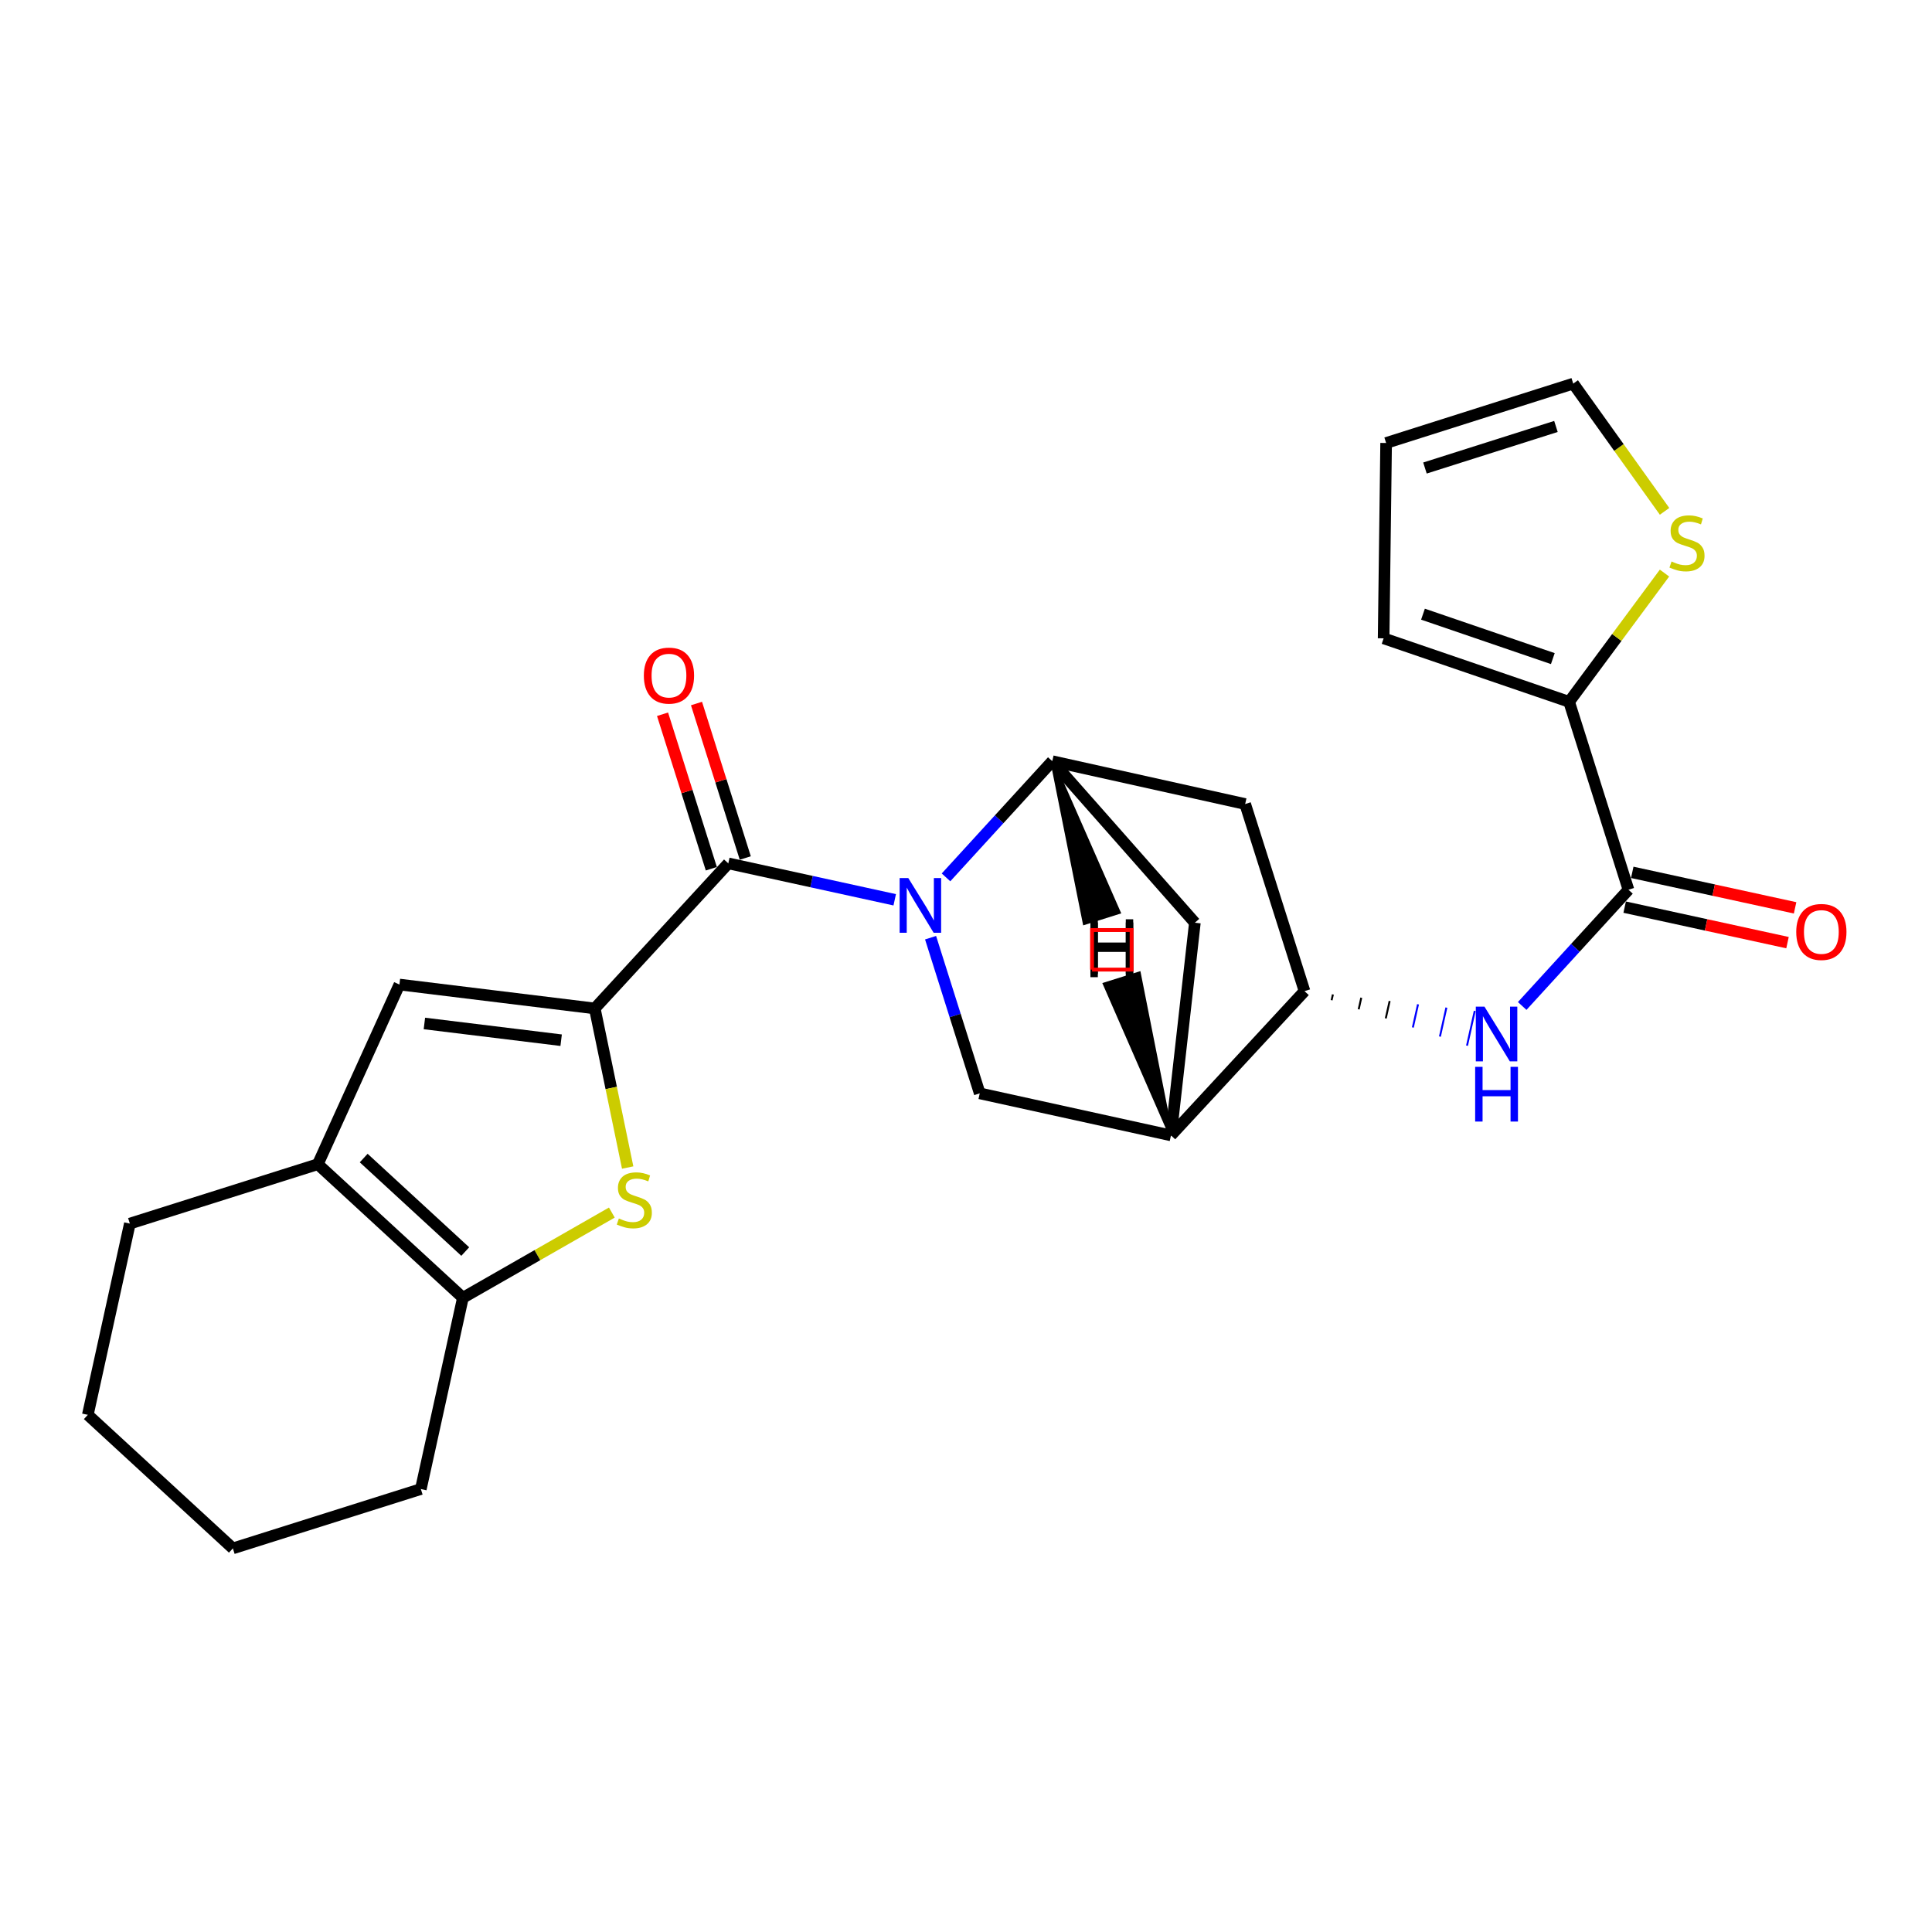 <?xml version='1.0' encoding='iso-8859-1'?>
<svg version='1.1' baseProfile='full'
              xmlns='http://www.w3.org/2000/svg'
                      xmlns:rdkit='http://www.rdkit.org/xml'
                      xmlns:xlink='http://www.w3.org/1999/xlink'
                  xml:space='preserve'
width='1000px' height='1000px' viewBox='0 0 1000 1000'>
<!-- END OF HEADER -->
<rect style='opacity:1.0;fill:#FFFFFF;stroke:none' width='1000' height='1000' x='0' y='0'> </rect>
<path class='bond-1' d='M 463.105,465.731 L 420.037,456.306' style='fill:none;fill-rule:evenodd;stroke:#0000FF;stroke-width:6px;stroke-linecap:butt;stroke-linejoin:miter;stroke-opacity:1' />
<path class='bond-1' d='M 420.037,456.306 L 376.969,446.881' style='fill:none;fill-rule:evenodd;stroke:#000000;stroke-width:6px;stroke-linecap:butt;stroke-linejoin:miter;stroke-opacity:1' />
<path class='bond-3' d='M 489.658,454.129 L 517.16,424.058' style='fill:none;fill-rule:evenodd;stroke:#0000FF;stroke-width:6px;stroke-linecap:butt;stroke-linejoin:miter;stroke-opacity:1' />
<path class='bond-3' d='M 517.16,424.058 L 544.662,393.987' style='fill:none;fill-rule:evenodd;stroke:#000000;stroke-width:6px;stroke-linecap:butt;stroke-linejoin:miter;stroke-opacity:1' />
<path class='bond-6' d='M 481.665,485.349 L 494.385,525.633' style='fill:none;fill-rule:evenodd;stroke:#0000FF;stroke-width:6px;stroke-linecap:butt;stroke-linejoin:miter;stroke-opacity:1' />
<path class='bond-6' d='M 494.385,525.633 L 507.106,565.918' style='fill:none;fill-rule:evenodd;stroke:#000000;stroke-width:6px;stroke-linecap:butt;stroke-linejoin:miter;stroke-opacity:1' />
<path class='bond-0' d='M 307.857,521.973 L 376.969,446.881' style='fill:none;fill-rule:evenodd;stroke:#000000;stroke-width:6px;stroke-linecap:butt;stroke-linejoin:miter;stroke-opacity:1' />
<path class='bond-2' d='M 307.857,521.973 L 316.37,563.144' style='fill:none;fill-rule:evenodd;stroke:#000000;stroke-width:6px;stroke-linecap:butt;stroke-linejoin:miter;stroke-opacity:1' />
<path class='bond-2' d='M 316.37,563.144 L 324.882,604.315' style='fill:none;fill-rule:evenodd;stroke:#CCCC00;stroke-width:6px;stroke-linecap:butt;stroke-linejoin:miter;stroke-opacity:1' />
<path class='bond-4' d='M 307.857,521.973 L 206.738,509.594' style='fill:none;fill-rule:evenodd;stroke:#000000;stroke-width:6px;stroke-linecap:butt;stroke-linejoin:miter;stroke-opacity:1' />
<path class='bond-4' d='M 290.449,538.409 L 219.666,529.744' style='fill:none;fill-rule:evenodd;stroke:#000000;stroke-width:6px;stroke-linecap:butt;stroke-linejoin:miter;stroke-opacity:1' />
<path class='bond-16' d='M 385.757,444.106 L 373.131,404.126' style='fill:none;fill-rule:evenodd;stroke:#000000;stroke-width:6px;stroke-linecap:butt;stroke-linejoin:miter;stroke-opacity:1' />
<path class='bond-16' d='M 373.131,404.126 L 360.506,364.146' style='fill:none;fill-rule:evenodd;stroke:#FF0000;stroke-width:6px;stroke-linecap:butt;stroke-linejoin:miter;stroke-opacity:1' />
<path class='bond-16' d='M 368.182,449.656 L 355.557,409.676' style='fill:none;fill-rule:evenodd;stroke:#000000;stroke-width:6px;stroke-linecap:butt;stroke-linejoin:miter;stroke-opacity:1' />
<path class='bond-16' d='M 355.557,409.676 L 342.932,369.696' style='fill:none;fill-rule:evenodd;stroke:#FF0000;stroke-width:6px;stroke-linecap:butt;stroke-linejoin:miter;stroke-opacity:1' />
<path class='bond-5' d='M 316.689,627.619 L 278.141,649.673' style='fill:none;fill-rule:evenodd;stroke:#CCCC00;stroke-width:6px;stroke-linecap:butt;stroke-linejoin:miter;stroke-opacity:1' />
<path class='bond-5' d='M 278.141,649.673 L 239.594,671.727' style='fill:none;fill-rule:evenodd;stroke:#000000;stroke-width:6px;stroke-linecap:butt;stroke-linejoin:miter;stroke-opacity:1' />
<path class='bond-12' d='M 544.662,393.987 L 644.501,416.164' style='fill:none;fill-rule:evenodd;stroke:#000000;stroke-width:6px;stroke-linecap:butt;stroke-linejoin:miter;stroke-opacity:1' />
<path class='bond-14' d='M 544.662,393.987 L 618.464,477.597' style='fill:none;fill-rule:evenodd;stroke:#000000;stroke-width:6px;stroke-linecap:butt;stroke-linejoin:miter;stroke-opacity:1' />
<path class='bond-30' d='M 544.662,393.987 L 561.413,477.682 L 578.989,472.135 Z' style='fill:#000000;fill-rule:evenodd;fill-opacity:1;stroke:#000000;stroke-width:2px;stroke-linecap:butt;stroke-linejoin:miter;stroke-opacity:1;' />
<path class='bond-9' d='M 206.738,509.594 L 164.502,602.594' style='fill:none;fill-rule:evenodd;stroke:#000000;stroke-width:6px;stroke-linecap:butt;stroke-linejoin:miter;stroke-opacity:1' />
<path class='bond-21' d='M 239.594,671.727 L 217.826,770.726' style='fill:none;fill-rule:evenodd;stroke:#000000;stroke-width:6px;stroke-linecap:butt;stroke-linejoin:miter;stroke-opacity:1' />
<path class='bond-27' d='M 239.594,671.727 L 164.502,602.594' style='fill:none;fill-rule:evenodd;stroke:#000000;stroke-width:6px;stroke-linecap:butt;stroke-linejoin:miter;stroke-opacity:1' />
<path class='bond-27' d='M 240.813,647.798 L 188.249,599.405' style='fill:none;fill-rule:evenodd;stroke:#000000;stroke-width:6px;stroke-linecap:butt;stroke-linejoin:miter;stroke-opacity:1' />
<path class='bond-7' d='M 507.106,565.918 L 606.095,587.676' style='fill:none;fill-rule:evenodd;stroke:#000000;stroke-width:6px;stroke-linecap:butt;stroke-linejoin:miter;stroke-opacity:1' />
<path class='bond-10' d='M 606.095,587.676 L 675.218,513.014' style='fill:none;fill-rule:evenodd;stroke:#000000;stroke-width:6px;stroke-linecap:butt;stroke-linejoin:miter;stroke-opacity:1' />
<path class='bond-25' d='M 606.095,587.676 L 618.464,477.597' style='fill:none;fill-rule:evenodd;stroke:#000000;stroke-width:6px;stroke-linecap:butt;stroke-linejoin:miter;stroke-opacity:1' />
<path class='bond-31' d='M 606.095,587.676 L 589.503,503.938 L 571.916,509.451 Z' style='fill:#000000;fill-rule:evenodd;fill-opacity:1;stroke:#000000;stroke-width:2px;stroke-linecap:butt;stroke-linejoin:miter;stroke-opacity:1;' />
<path class='bond-8' d='M 842.89,460.529 L 815.388,490.609' style='fill:none;fill-rule:evenodd;stroke:#000000;stroke-width:6px;stroke-linecap:butt;stroke-linejoin:miter;stroke-opacity:1' />
<path class='bond-8' d='M 815.388,490.609 L 787.886,520.688' style='fill:none;fill-rule:evenodd;stroke:#0000FF;stroke-width:6px;stroke-linecap:butt;stroke-linejoin:miter;stroke-opacity:1' />
<path class='bond-13' d='M 842.89,460.529 L 812.173,363.26' style='fill:none;fill-rule:evenodd;stroke:#000000;stroke-width:6px;stroke-linecap:butt;stroke-linejoin:miter;stroke-opacity:1' />
<path class='bond-18' d='M 840.927,469.533 L 883.069,478.721' style='fill:none;fill-rule:evenodd;stroke:#000000;stroke-width:6px;stroke-linecap:butt;stroke-linejoin:miter;stroke-opacity:1' />
<path class='bond-18' d='M 883.069,478.721 L 925.212,487.909' style='fill:none;fill-rule:evenodd;stroke:#FF0000;stroke-width:6px;stroke-linecap:butt;stroke-linejoin:miter;stroke-opacity:1' />
<path class='bond-18' d='M 844.853,451.526 L 886.995,460.714' style='fill:none;fill-rule:evenodd;stroke:#000000;stroke-width:6px;stroke-linecap:butt;stroke-linejoin:miter;stroke-opacity:1' />
<path class='bond-18' d='M 886.995,460.714 L 929.138,469.902' style='fill:none;fill-rule:evenodd;stroke:#FF0000;stroke-width:6px;stroke-linecap:butt;stroke-linejoin:miter;stroke-opacity:1' />
<path class='bond-22' d='M 164.502,602.594 L 67.212,633.331' style='fill:none;fill-rule:evenodd;stroke:#000000;stroke-width:6px;stroke-linecap:butt;stroke-linejoin:miter;stroke-opacity:1' />
<path class='bond-11' d='M 689.235,517.716 L 689.905,514.718' style='fill:none;fill-rule:evenodd;stroke:#000000;stroke-width:1.0px;stroke-linecap:butt;stroke-linejoin:miter;stroke-opacity:1' />
<path class='bond-11' d='M 703.253,522.419 L 704.591,516.423' style='fill:none;fill-rule:evenodd;stroke:#000000;stroke-width:1.0px;stroke-linecap:butt;stroke-linejoin:miter;stroke-opacity:1' />
<path class='bond-11' d='M 717.271,527.121 L 719.278,518.128' style='fill:none;fill-rule:evenodd;stroke:#000000;stroke-width:1.0px;stroke-linecap:butt;stroke-linejoin:miter;stroke-opacity:1' />
<path class='bond-11' d='M 731.288,531.824 L 733.965,519.832' style='fill:none;fill-rule:evenodd;stroke:#0000FF;stroke-width:1.0px;stroke-linecap:butt;stroke-linejoin:miter;stroke-opacity:1' />
<path class='bond-11' d='M 745.306,536.527 L 748.652,521.537' style='fill:none;fill-rule:evenodd;stroke:#0000FF;stroke-width:1.0px;stroke-linecap:butt;stroke-linejoin:miter;stroke-opacity:1' />
<path class='bond-11' d='M 759.323,541.229 L 763.338,523.242' style='fill:none;fill-rule:evenodd;stroke:#0000FF;stroke-width:1.0px;stroke-linecap:butt;stroke-linejoin:miter;stroke-opacity:1' />
<path class='bond-26' d='M 675.218,513.014 L 644.501,416.164' style='fill:none;fill-rule:evenodd;stroke:#000000;stroke-width:6px;stroke-linecap:butt;stroke-linejoin:miter;stroke-opacity:1' />
<path class='bond-15' d='M 812.173,363.26 L 836.859,329.941' style='fill:none;fill-rule:evenodd;stroke:#000000;stroke-width:6px;stroke-linecap:butt;stroke-linejoin:miter;stroke-opacity:1' />
<path class='bond-15' d='M 836.859,329.941 L 861.544,296.622' style='fill:none;fill-rule:evenodd;stroke:#CCCC00;stroke-width:6px;stroke-linecap:butt;stroke-linejoin:miter;stroke-opacity:1' />
<path class='bond-17' d='M 812.173,363.26 L 716.163,330.403' style='fill:none;fill-rule:evenodd;stroke:#000000;stroke-width:6px;stroke-linecap:butt;stroke-linejoin:miter;stroke-opacity:1' />
<path class='bond-17' d='M 803.739,340.894 L 736.532,317.894' style='fill:none;fill-rule:evenodd;stroke:#000000;stroke-width:6px;stroke-linecap:butt;stroke-linejoin:miter;stroke-opacity:1' />
<path class='bond-19' d='M 861.576,264.67 L 837.939,231.613' style='fill:none;fill-rule:evenodd;stroke:#CCCC00;stroke-width:6px;stroke-linecap:butt;stroke-linejoin:miter;stroke-opacity:1' />
<path class='bond-19' d='M 837.939,231.613 L 814.303,198.557' style='fill:none;fill-rule:evenodd;stroke:#000000;stroke-width:6px;stroke-linecap:butt;stroke-linejoin:miter;stroke-opacity:1' />
<path class='bond-20' d='M 716.163,330.403 L 717.453,229.294' style='fill:none;fill-rule:evenodd;stroke:#000000;stroke-width:6px;stroke-linecap:butt;stroke-linejoin:miter;stroke-opacity:1' />
<path class='bond-29' d='M 814.303,198.557 L 717.453,229.294' style='fill:none;fill-rule:evenodd;stroke:#000000;stroke-width:6px;stroke-linecap:butt;stroke-linejoin:miter;stroke-opacity:1' />
<path class='bond-29' d='M 805.351,220.734 L 737.556,242.25' style='fill:none;fill-rule:evenodd;stroke:#000000;stroke-width:6px;stroke-linecap:butt;stroke-linejoin:miter;stroke-opacity:1' />
<path class='bond-24' d='M 217.826,770.726 L 120.536,801.443' style='fill:none;fill-rule:evenodd;stroke:#000000;stroke-width:6px;stroke-linecap:butt;stroke-linejoin:miter;stroke-opacity:1' />
<path class='bond-23' d='M 67.212,633.331 L 45.455,732.32' style='fill:none;fill-rule:evenodd;stroke:#000000;stroke-width:6px;stroke-linecap:butt;stroke-linejoin:miter;stroke-opacity:1' />
<path class='bond-28' d='M 45.455,732.32 L 120.536,801.443' style='fill:none;fill-rule:evenodd;stroke:#000000;stroke-width:6px;stroke-linecap:butt;stroke-linejoin:miter;stroke-opacity:1' />
<path  class='atom-0' d='M 470.129 454.478
L 479.409 469.478
Q 480.329 470.958, 481.809 473.638
Q 483.289 476.318, 483.369 476.478
L 483.369 454.478
L 487.129 454.478
L 487.129 482.798
L 483.249 482.798
L 473.289 466.398
Q 472.129 464.478, 470.889 462.278
Q 469.689 460.078, 469.329 459.398
L 469.329 482.798
L 465.649 482.798
L 465.649 454.478
L 470.129 454.478
' fill='#0000FF'/>
<path  class='atom-3' d='M 320.324 630.682
Q 320.644 630.802, 321.964 631.362
Q 323.284 631.922, 324.724 632.282
Q 326.204 632.602, 327.644 632.602
Q 330.324 632.602, 331.884 631.322
Q 333.444 630.002, 333.444 627.722
Q 333.444 626.162, 332.644 625.202
Q 331.884 624.242, 330.684 623.722
Q 329.484 623.202, 327.484 622.602
Q 324.964 621.842, 323.444 621.122
Q 321.964 620.402, 320.884 618.882
Q 319.844 617.362, 319.844 614.802
Q 319.844 611.242, 322.244 609.042
Q 324.684 606.842, 329.484 606.842
Q 332.764 606.842, 336.484 608.402
L 335.564 611.482
Q 332.164 610.082, 329.604 610.082
Q 326.844 610.082, 325.324 611.242
Q 323.804 612.362, 323.844 614.322
Q 323.844 615.842, 324.604 616.762
Q 325.404 617.682, 326.524 618.202
Q 327.684 618.722, 329.604 619.322
Q 332.164 620.122, 333.684 620.922
Q 335.204 621.722, 336.284 623.362
Q 337.404 624.962, 337.404 627.722
Q 337.404 631.642, 334.764 633.762
Q 332.164 635.842, 327.804 635.842
Q 325.284 635.842, 323.364 635.282
Q 321.484 634.762, 319.244 633.842
L 320.324 630.682
' fill='#CCCC00'/>
<path  class='atom-12' d='M 768.357 521.041
L 777.637 536.041
Q 778.557 537.521, 780.037 540.201
Q 781.517 542.881, 781.597 543.041
L 781.597 521.041
L 785.357 521.041
L 785.357 549.361
L 781.477 549.361
L 771.517 532.961
Q 770.357 531.041, 769.117 528.841
Q 767.917 526.641, 767.557 525.961
L 767.557 549.361
L 763.877 549.361
L 763.877 521.041
L 768.357 521.041
' fill='#0000FF'/>
<path  class='atom-12' d='M 763.537 552.193
L 767.377 552.193
L 767.377 564.233
L 781.857 564.233
L 781.857 552.193
L 785.697 552.193
L 785.697 580.513
L 781.857 580.513
L 781.857 567.433
L 767.377 567.433
L 767.377 580.513
L 763.537 580.513
L 763.537 552.193
' fill='#0000FF'/>
<path  class='atom-16' d='M 865.187 290.628
Q 865.507 290.748, 866.827 291.308
Q 868.147 291.868, 869.587 292.228
Q 871.067 292.548, 872.507 292.548
Q 875.187 292.548, 876.747 291.268
Q 878.307 289.948, 878.307 287.668
Q 878.307 286.108, 877.507 285.148
Q 876.747 284.188, 875.547 283.668
Q 874.347 283.148, 872.347 282.548
Q 869.827 281.788, 868.307 281.068
Q 866.827 280.348, 865.747 278.828
Q 864.707 277.308, 864.707 274.748
Q 864.707 271.188, 867.107 268.988
Q 869.547 266.788, 874.347 266.788
Q 877.627 266.788, 881.347 268.348
L 880.427 271.428
Q 877.027 270.028, 874.467 270.028
Q 871.707 270.028, 870.187 271.188
Q 868.667 272.308, 868.707 274.268
Q 868.707 275.788, 869.467 276.708
Q 870.267 277.628, 871.387 278.148
Q 872.547 278.668, 874.467 279.268
Q 877.027 280.068, 878.547 280.868
Q 880.067 281.668, 881.147 283.308
Q 882.267 284.908, 882.267 287.668
Q 882.267 291.588, 879.627 293.708
Q 877.027 295.788, 872.667 295.788
Q 870.147 295.788, 868.227 295.228
Q 866.347 294.708, 864.107 293.788
L 865.187 290.628
' fill='#CCCC00'/>
<path  class='atom-17' d='M 333.253 349.691
Q 333.253 342.891, 336.613 339.091
Q 339.973 335.291, 346.253 335.291
Q 352.533 335.291, 355.893 339.091
Q 359.253 342.891, 359.253 349.691
Q 359.253 356.571, 355.853 360.491
Q 352.453 364.371, 346.253 364.371
Q 340.013 364.371, 336.613 360.491
Q 333.253 356.611, 333.253 349.691
M 346.253 361.171
Q 350.573 361.171, 352.893 358.291
Q 355.253 355.371, 355.253 349.691
Q 355.253 344.131, 352.893 341.331
Q 350.573 338.491, 346.253 338.491
Q 341.933 338.491, 339.573 341.291
Q 337.253 344.091, 337.253 349.691
Q 337.253 355.411, 339.573 358.291
Q 341.933 361.171, 346.253 361.171
' fill='#FF0000'/>
<path  class='atom-19' d='M 929.729 482.377
Q 929.729 475.577, 933.089 471.777
Q 936.449 467.977, 942.729 467.977
Q 949.009 467.977, 952.369 471.777
Q 955.729 475.577, 955.729 482.377
Q 955.729 489.257, 952.329 493.177
Q 948.929 497.057, 942.729 497.057
Q 936.489 497.057, 933.089 493.177
Q 929.729 489.297, 929.729 482.377
M 942.729 493.857
Q 947.049 493.857, 949.369 490.977
Q 951.729 488.057, 951.729 482.377
Q 951.729 476.817, 949.369 474.017
Q 947.049 471.177, 942.729 471.177
Q 938.409 471.177, 936.049 473.977
Q 933.729 476.777, 933.729 482.377
Q 933.729 488.097, 936.049 490.977
Q 938.409 493.857, 942.729 493.857
' fill='#FF0000'/>
<path  class='atom-26' d='M 564.398 477.468
L 568.238 477.468
L 568.238 489.508
L 582.718 489.508
L 582.718 477.468
L 586.558 477.468
L 586.558 505.788
L 582.718 505.788
L 582.718 492.708
L 568.238 492.708
L 568.238 505.788
L 564.398 505.788
L 564.398 477.468
' fill='#000000'/>
<path  class='atom-27' d='M 564.388 475.815
L 568.228 475.815
L 568.228 487.855
L 582.708 487.855
L 582.708 475.815
L 586.548 475.815
L 586.548 504.135
L 582.708 504.135
L 582.708 491.055
L 568.228 491.055
L 568.228 504.135
L 564.388 504.135
L 564.388 475.815
' fill='#000000'/>
<path d='M 565.239,501.867 L 565.239,481.389 L 585.717,481.389 L 585.717,501.867 L 565.239,501.867' style='fill:none;stroke:#FF0000;stroke-width:2px;stroke-linecap:butt;stroke-linejoin:miter;stroke-opacity:1;' />
</svg>
